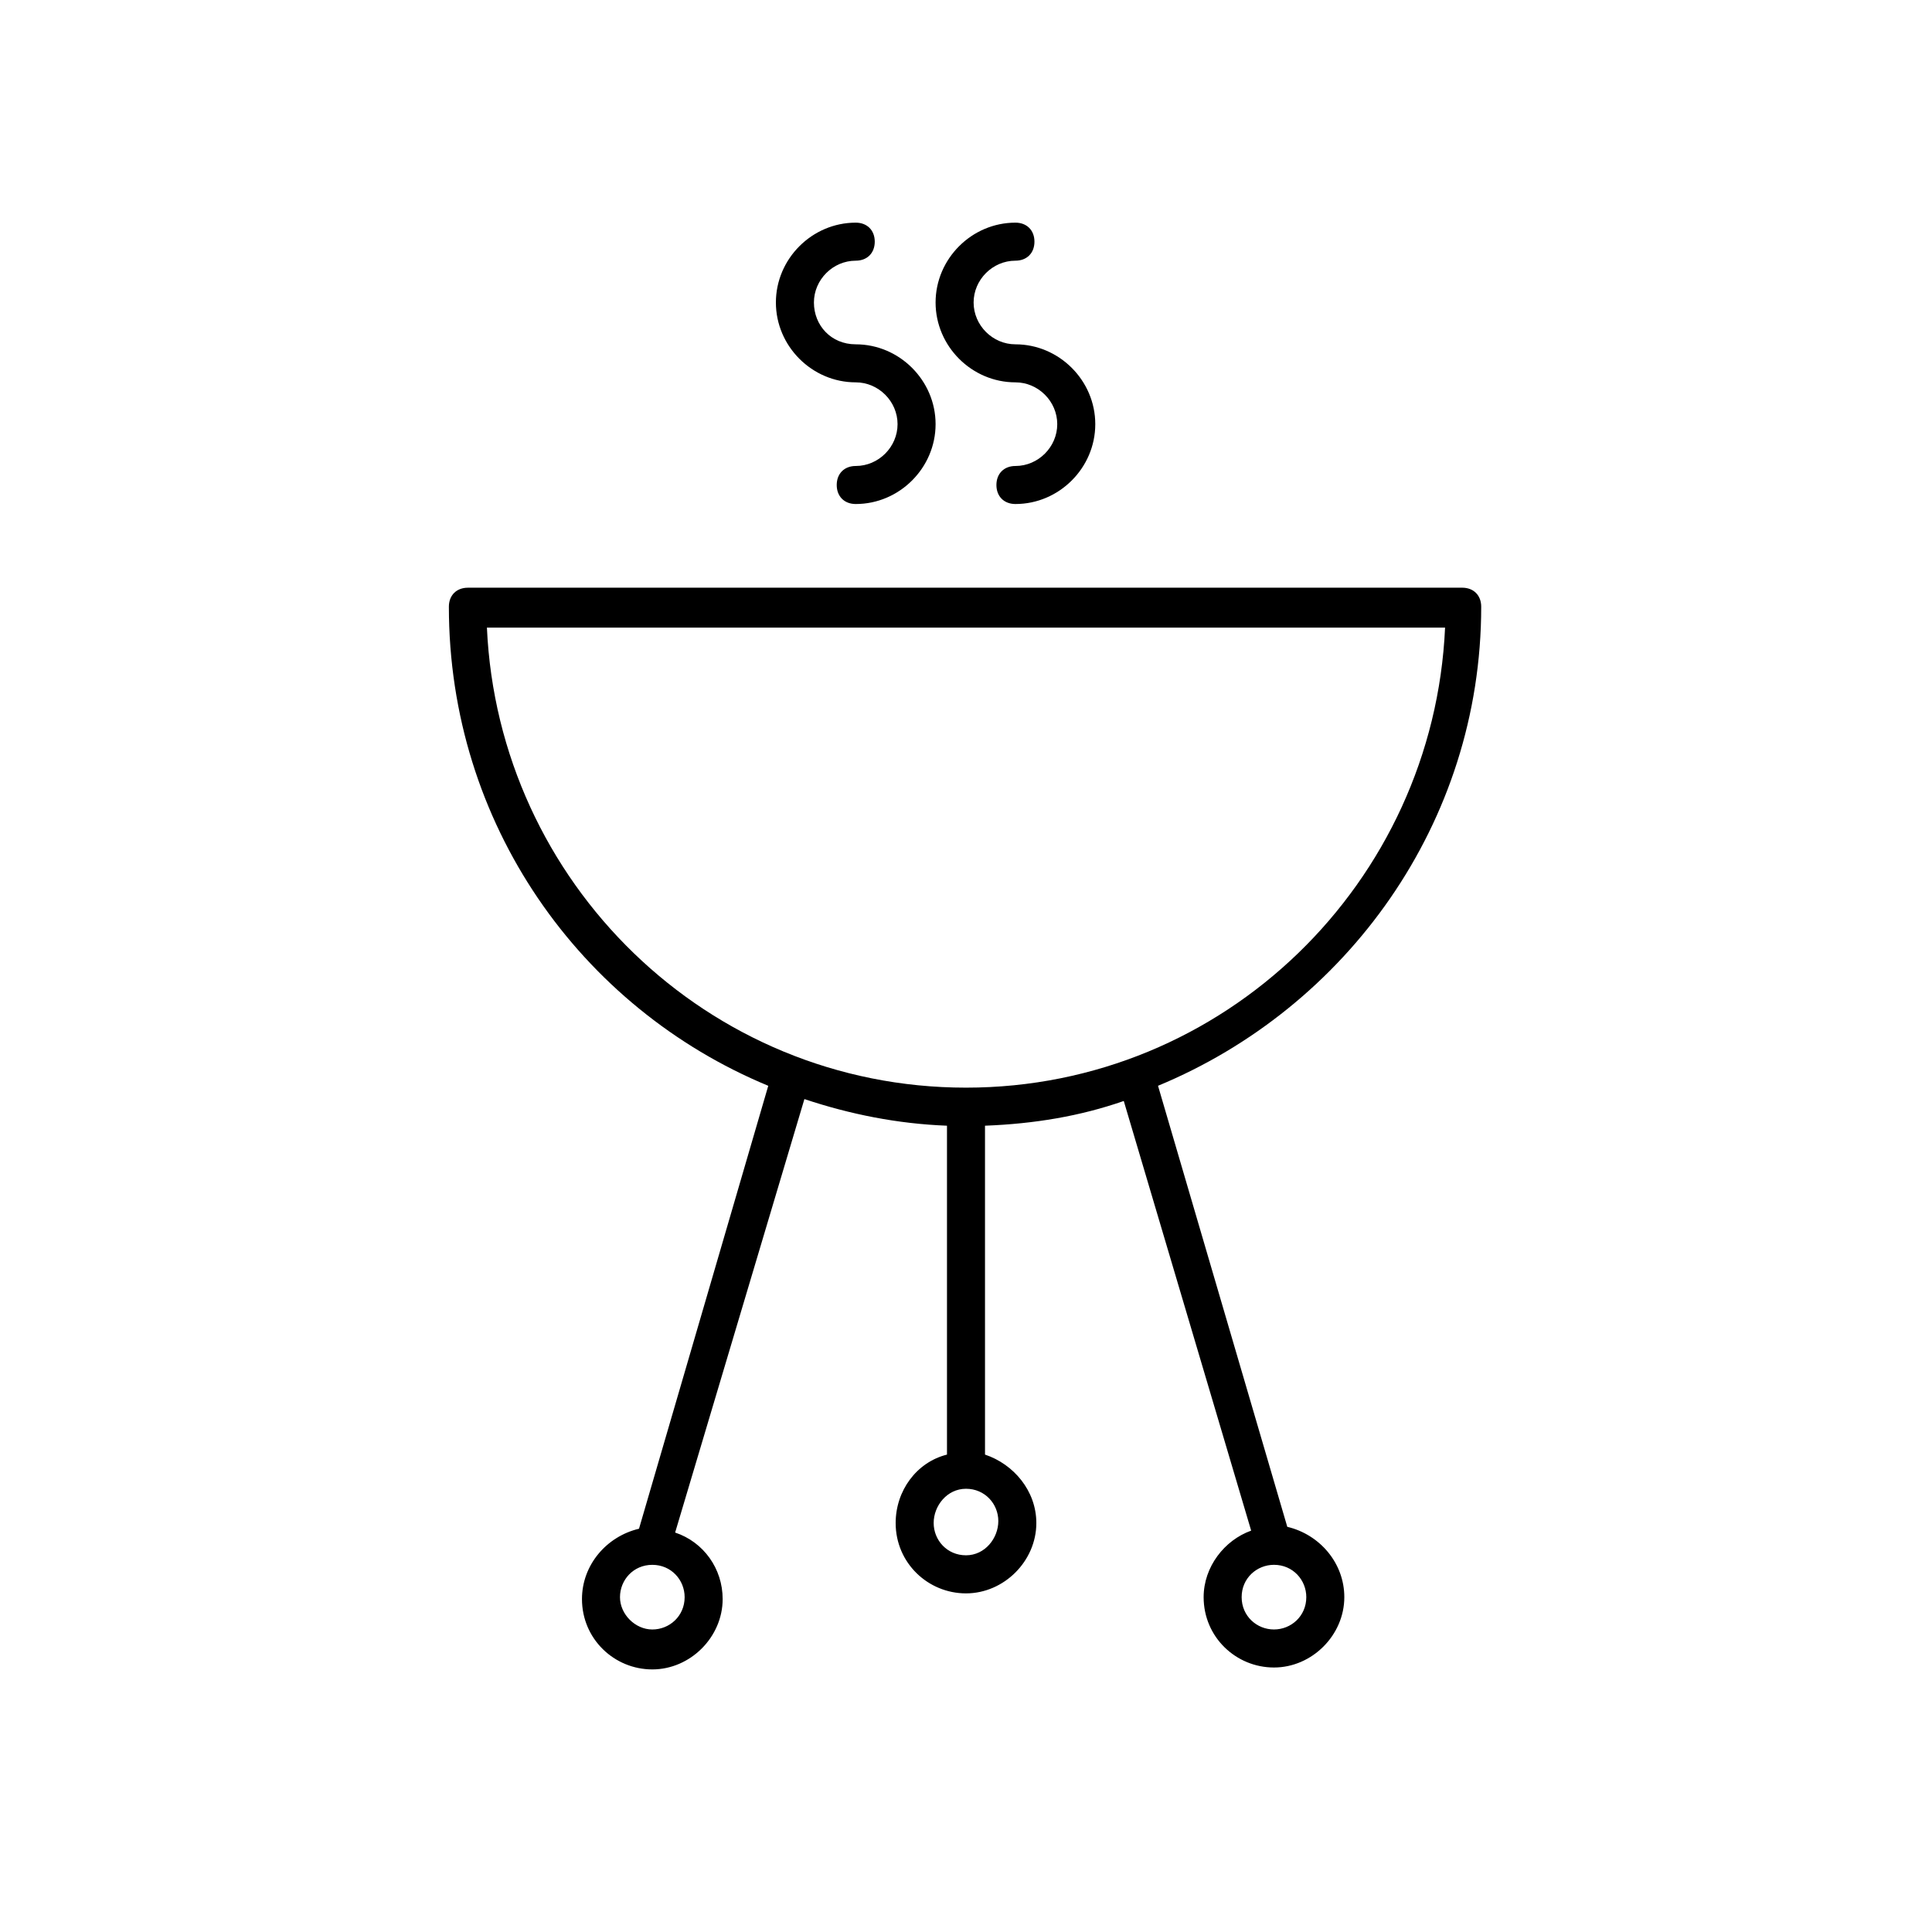 <?xml version="1.0" encoding="UTF-8"?>
<!-- Uploaded to: SVG Repo, www.svgrepo.com, Generator: SVG Repo Mixer Tools -->
<svg fill="#000000" width="800px" height="800px" version="1.1" viewBox="144 144 512 512" xmlns="http://www.w3.org/2000/svg">
 <g>
  <path d="m347.6 431.74-34.258 117.39c-8.566 2.016-15.113 9.574-15.113 18.641 0 10.578 8.566 18.641 18.641 18.641 10.078 0 18.641-8.566 18.641-18.641 0-8.062-5.039-15.113-12.594-17.633l34.258-114.87c12.09 4.031 24.688 6.551 37.785 7.055v87.16c-8.062 2.016-13.602 9.574-13.602 18.137 0 10.578 8.566 18.641 18.641 18.641 10.078 0 18.641-8.566 18.641-18.641 0-8.566-6.047-15.617-13.602-18.137l-0.004-87.16c13.098-0.504 25.191-2.519 36.777-6.551l33.758 113.86c-7.055 2.519-12.594 9.574-12.594 17.633 0 10.578 8.566 18.641 18.641 18.641 10.078 0 18.641-8.566 18.641-18.641 0-9.07-6.551-16.625-15.113-18.641l-34.258-116.88c49.879-20.656 85.648-69.527 85.648-126.96 0-3.023-2.016-5.039-5.039-5.039l-263.5 0.004c-3.023 0-5.039 2.016-5.039 5.039 0 57.43 34.766 106.3 84.641 126.96zm125.45 135.52c0-5.039 4.031-8.566 8.566-8.566 5.039 0 8.566 4.031 8.566 8.566 0 5.039-4.031 8.566-8.566 8.566-4.535 0-8.566-3.527-8.566-8.566zm-156.18-8.562c5.039 0 8.566 4.031 8.566 8.566 0 5.039-4.031 8.566-8.566 8.566s-8.566-4.031-8.566-8.566 3.527-8.566 8.566-8.566zm83.129-126.46c-68.52 0-123.94-54.41-126.96-121.92h253.92c-3.023 67.512-58.445 121.92-126.96 121.92zm0 106.3c5.039 0 8.566 4.031 8.566 8.566-0.004 4.531-3.531 9.066-8.566 9.066-5.039 0-8.566-4.031-8.566-8.566 0-4.531 3.527-9.066 8.566-9.066z"/>
  <path d="m413.1 235.25c11.586 0 21.16 9.574 21.16 21.16 0 11.586-9.574 21.16-21.16 21.16-3.023 0-5.039-2.016-5.039-5.039 0-3.023 2.016-5.039 5.039-5.039 6.047 0 11.082-5.039 11.082-11.082 0-6.047-5.039-11.082-11.082-11.082-11.586 0-21.16-9.574-21.16-21.16s9.574-21.16 21.16-21.16c3.023 0 5.039 2.016 5.039 5.039 0 3.023-2.016 5.039-5.039 5.039-6.047 0-11.082 5.039-11.082 11.082s5.035 11.082 11.082 11.082z"/>
  <path d="m370.78 235.25c11.586 0 21.16 9.574 21.16 21.16 0 11.586-9.574 21.16-21.16 21.16-3.023 0-5.039-2.016-5.039-5.039 0-3.023 2.016-5.039 5.039-5.039 6.047 0 11.082-5.039 11.082-11.082 0-6.047-5.039-11.082-11.082-11.082-11.586 0-21.16-9.574-21.16-21.16s9.574-21.16 21.16-21.16c3.023 0 5.039 2.016 5.039 5.039 0 3.023-2.016 5.039-5.039 5.039-6.047 0-11.082 5.039-11.082 11.082s4.531 11.082 11.082 11.082z"/>
 </g>
</svg>